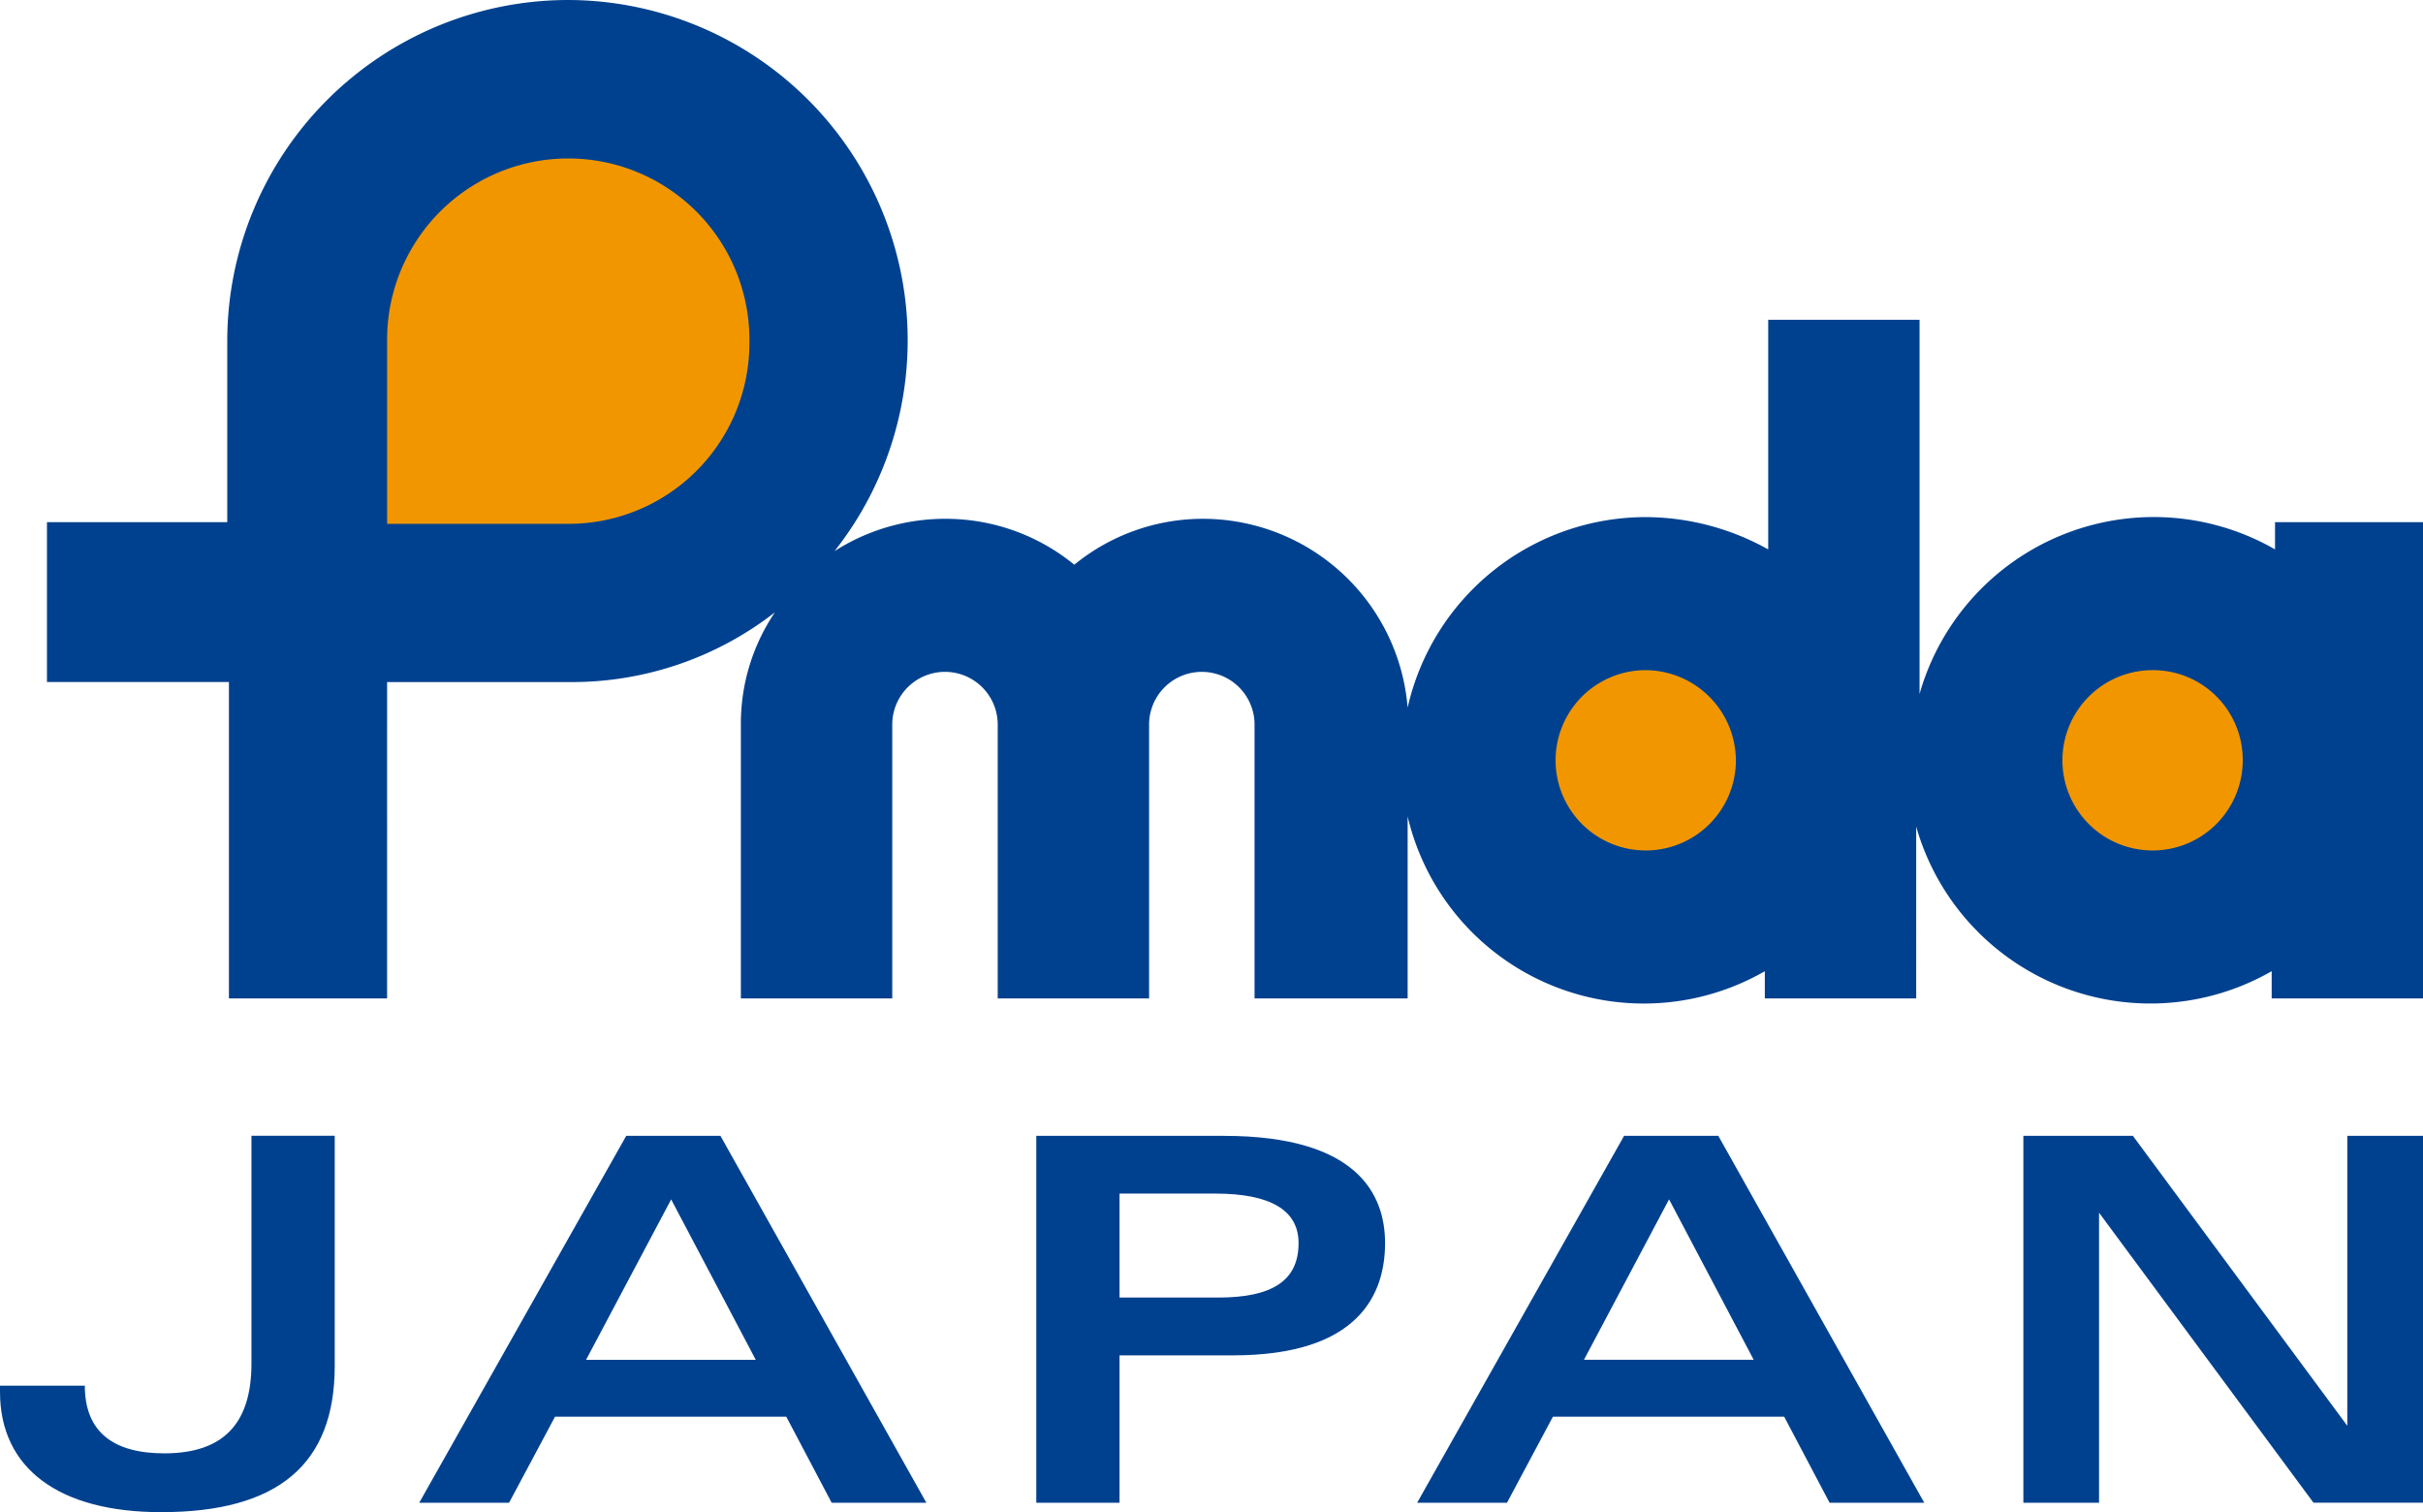 <?xml version="1.0" encoding="UTF-8"?>
<svg xmlns="http://www.w3.org/2000/svg" xmlns:xlink="http://www.w3.org/1999/xlink" width="88.132" height="55" viewBox="0 0 88.132 55">
  <defs>
    <clipPath id="clip-path">
      <rect id="Rectángulo_5150" data-name="Rectángulo 5150" width="88.132" height="55" fill="#00327d"></rect>
    </clipPath>
    <clipPath id="clip-path-2">
      <rect id="Rectángulo_5498" data-name="Rectángulo 5498" width="86.425" height="36.5" fill="none"></rect>
    </clipPath>
  </defs>
  <g id="Grupo_3865" data-name="Grupo 3865" transform="translate(0 0)">
    <g id="Grupo_3864" data-name="Grupo 3864" transform="translate(0 0)" clip-path="url(#clip-path)">
      <path id="Trazado_5004" data-name="Trazado 5004" d="M9.146,83.035c0,2.2-1.036,3.267-3.168,3.267-1.866,0-2.838-.784-2.891-2.33l0-.132H0v.228c0,2.779,2.136,4.373,5.861,4.373,4.249,0,6.314-1.739,6.314-5.315V74.751H9.146Z" transform="translate(0 -33.441)" fill="#00418f"></path>
      <path id="Trazado_5005" data-name="Trazado 5005" d="M38.548,74.752H35.122L27.591,88.1h3.268l1.672-3.132h8.411L42.594,88.1h3.444L38.586,74.822ZM39.832,82.9H33.66l3.095-5.834Z" transform="translate(-12.343 -33.441)" fill="#00418f"></path>
      <path id="Trazado_5006" data-name="Trazado 5006" d="M75.031,74.752H68.206V88.1h3.028V82.738h4.131c4.568,0,5.527-2.221,5.527-4.084,0-1.78-1.017-3.9-5.861-3.9m2.715,3.9c0,1.352-.932,1.982-2.931,1.982H71.234V76.854h3.482c2.01,0,3.03.605,3.03,1.8" transform="translate(-30.513 -33.441)" fill="#00418f"></path>
      <path id="Trazado_5007" data-name="Trazado 5007" d="M104.228,74.752H100.8L93.271,88.1h3.268l1.672-3.132h8.411l1.652,3.132h3.444l-7.452-13.275Zm1.285,8.146H99.34l3.095-5.834Z" transform="translate(-41.726 -33.441)" fill="#00418f"></path>
      <path id="Trazado_5008" data-name="Trazado 5008" d="M144.957,74.752V85.3l-7.8-10.547h-3.983V88.1h2.753V77.55l7.8,10.548h3.983V74.752Z" transform="translate(-59.578 -33.441)" fill="#00418f"></path>
      <g id="Grupo_4128" data-name="Grupo 4128" transform="translate(1.708)">
        <g id="Grupo_4128-2" data-name="Grupo 4128" clip-path="url(#clip-path-2)">
          <path id="Trazado_5562" data-name="Trazado 5562" d="M81.042,18.992v.99a8.858,8.858,0,0,0-12.93,5.258V11.631H62.607v8.352a9.2,9.2,0,0,0-4.454-1.175,8.889,8.889,0,0,0-8.661,6.929,7.475,7.475,0,0,0-7.424-6.867,7.389,7.389,0,0,0-4.7,1.67,7.389,7.389,0,0,0-4.7-1.67,7.467,7.467,0,0,0-4.021,1.175A12.378,12.378,0,0,0,18.931,0,12.409,12.409,0,0,0,6.558,12.373v6.619H0v5.815H6.619V36.314h5.753V24.808h6.619a12.016,12.016,0,0,0,7.486-2.536,7.221,7.221,0,0,0-1.237,4.083v9.96h5.506v-9.96a1.918,1.918,0,1,1,3.836,0v9.96h5.506v-9.96a1.918,1.918,0,0,1,3.836,0v9.96h5.568V29.695a8.825,8.825,0,0,0,12.992,5.63v.99h5.506V30.066a8.858,8.858,0,0,0,12.93,5.258v.99h5.506V18.992H81.042" fill="#00418f"></path>
          <path id="Trazado_5563" data-name="Trazado 5563" d="M33.177,16.019a6.589,6.589,0,1,0-13.177,0v6.619h6.619a6.574,6.574,0,0,0,6.558-6.619" transform="translate(-7.627 -3.585)" fill="#f29600"></path>
          <path id="Trazado_5564" data-name="Trazado 5564" d="M95.258,42.679A3.279,3.279,0,1,1,91.979,39.4a3.3,3.3,0,0,1,3.279,3.279" transform="translate(-33.826 -15.025)" fill="#f29600"></path>
          <path id="Trazado_5565" data-name="Trazado 5565" d="M125.058,42.679a3.279,3.279,0,1,1-3.279-3.279,3.261,3.261,0,0,1,3.279,3.279" transform="translate(-45.191 -15.025)" fill="#f29600"></path>
        </g>
      </g>
    </g>
  </g>
</svg>
